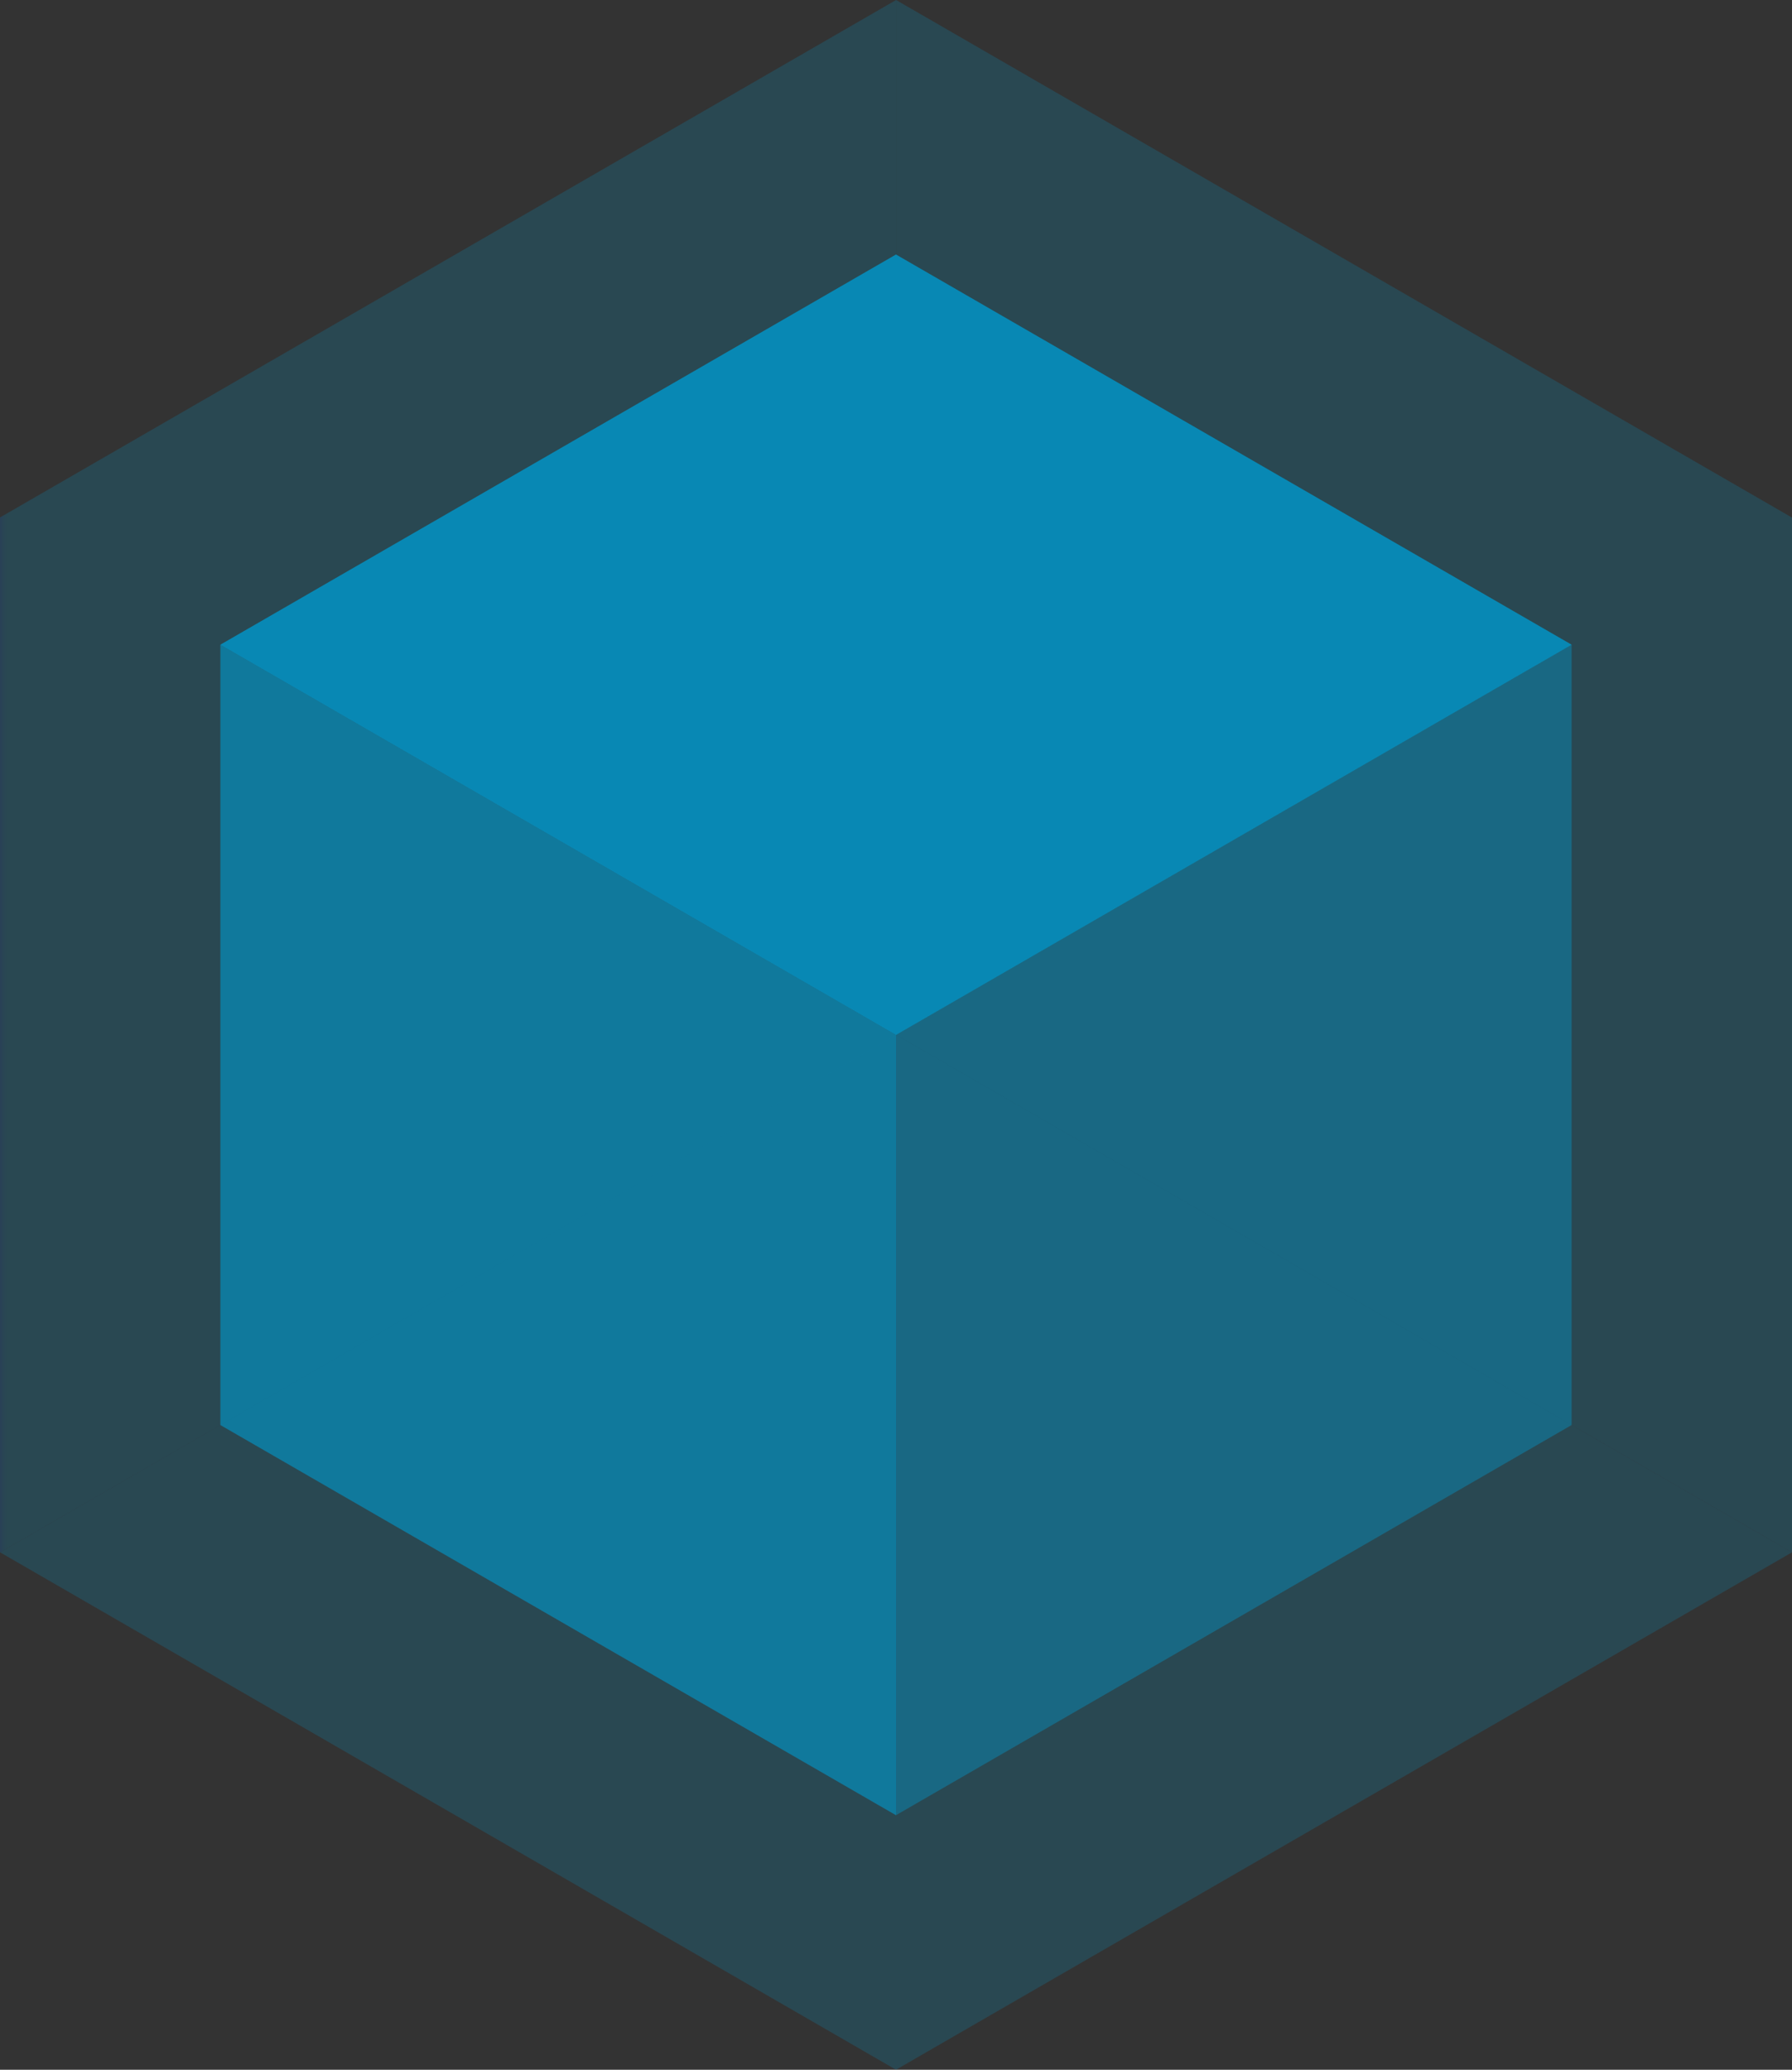 <svg xmlns="http://www.w3.org/2000/svg" xmlns:xlink="http://www.w3.org/1999/xlink" width="93.51" height="107.973" viewBox="0 0 93.51 107.973"><rect x="0" y="0" width="93.51" height="107.973" fill="#333333" stroke="none"/><defs><clipPath id="a"><rect width="93.51" height="107.973" fill="none"/></clipPath><clipPath id="c"><rect width="93.506" height="53.987" fill="none"/></clipPath><clipPath id="d"><path d="M93.514,128.882,46.759,155.873.008,128.882l46.751-27Z" transform="translate(-0.008 -101.886)" fill="none"/></clipPath><linearGradient id="e" y1="1" x2="0.006" y2="1" gradientUnits="objectBoundingBox"><stop offset="0" stop-color="#0064f1"/><stop offset="1" stop-color="#0099cd"/></linearGradient><clipPath id="f"><rect width="46.758" height="80.982" fill="none"/></clipPath><clipPath id="g"><path d="M46.758,0V53.985L0,80.981V26.994H0Z" transform="translate(0 0.001)" fill="none"/></clipPath><linearGradient id="h" x1="0" y1="1.333" x2="0.011" y2="1.333" xlink:href="#e"/><clipPath id="i"><rect width="46.754" height="80.982" fill="none"/></clipPath><clipPath id="j"><path d="M135,26.994V80.981l-46.754-27V0l46.75,27Z" transform="translate(-88.242 0.001)" fill="none"/></clipPath><linearGradient id="k" x1="-1" y1="1.333" x2="-0.989" y2="1.333" xlink:href="#e"/><clipPath id="l"><path d="M88.238,0h0V0Z" transform="translate(-88.238 0.008)" fill="none"/></clipPath><clipPath id="m"><line transform="translate(0.246 0.004)" fill="none"/></clipPath><clipPath id="n"><path d="M88.238,101.891v0Z" transform="translate(-88.238 -101.887)" fill="none"/></clipPath><clipPath id="o"><path d="M88.239,101.89v0Z" transform="translate(-88.239 -101.887)" fill="none"/></clipPath><clipPath id="p"><path d="M88.239,25.056v0Z" transform="translate(-88.239 -25.052)" fill="none"/></clipPath><clipPath id="r"><rect width="70.513" height="40.712" fill="none"/></clipPath><clipPath id="s"><path d="M92.216,45.414,56.961,65.77h-.006L21.7,45.414,56.958,25.058Z" transform="translate(-21.703 -25.058)" fill="none"/></clipPath><linearGradient id="t" x1="-0.163" y1="2.326" x2="-0.156" y2="2.326" xlink:href="#e"/><clipPath id="u"><rect width="35.255" height="61.064" fill="none"/></clipPath><clipPath id="v"><path d="M56.959,83.825v40.709L21.7,104.178V63.469L56.956,83.825Z" transform="translate(-21.704 -63.469)" fill="none"/></clipPath><linearGradient id="w" x1="-0.326" y1="1.217" x2="-0.311" y2="1.217" xlink:href="#e"/><clipPath id="x"><rect width="35.258" height="61.064" fill="none"/></clipPath><clipPath id="y"><path d="M123.492,63.469v40.709L88.234,124.533V83.825h0Z" transform="translate(-88.234 -63.469)" fill="none"/></clipPath><linearGradient id="z" x1="-1.326" y1="1.217" x2="-1.311" y2="1.217" xlink:href="#e"/></defs><g clip-path="url(#a)"><g clip-path="url(#a)"><g transform="translate(0.004 53.985)" opacity="0.2"><g clip-path="url(#c)"><g transform="translate(0)"><g clip-path="url(#d)"><rect width="93.506" height="53.987" transform="translate(0)" fill="url(#e)"/></g></g></g></g><g transform="translate(0 -0.001)" opacity="0.2"><g clip-path="url(#f)"><g clip-path="url(#g)"><rect width="46.758" height="80.982" transform="translate(0 0)" fill="url(#h)"/></g></g></g><g transform="translate(46.756 -0.001)" opacity="0.2"><g clip-path="url(#i)"><g transform="translate(0)"><g clip-path="url(#j)"><rect width="46.754" height="80.982" transform="translate(0 0)" fill="url(#k)"/></g></g></g></g><g transform="translate(46.754 -0.004)" opacity="0.8"><g clip-path="url(#l)"><g clip-path="url(#m)"><path d="M88.238-.008h0v0Z" transform="translate(-88.238 0.008)" fill="#fff"/></g></g></g></g><g transform="translate(46.754 53.986)"><g clip-path="url(#n)"><path d="M88.238,101.887h0v0Z" transform="translate(-88.238 -101.887)" fill="#fff"/></g></g><g transform="translate(46.754 53.986)"><g clip-path="url(#o)"><path d="M88.239,101.887h0v0Z" transform="translate(-88.239 -101.887)" fill="#fff"/></g></g><g transform="translate(46.754 13.274)"><g clip-path="url(#p)"><path d="M88.239,25.052h0v0Z" transform="translate(-88.239 -25.052)" fill="#fff"/></g></g><g clip-path="url(#a)"><g transform="translate(11.499 13.277)" opacity="0.8"><g clip-path="url(#r)"><g transform="translate(0)"><g clip-path="url(#s)"><rect width="70.513" height="40.712" transform="translate(0)" fill="url(#t)"/></g></g></g></g><g transform="translate(11.5 33.63)" opacity="0.6"><g clip-path="url(#u)"><g transform="translate(0)"><g clip-path="url(#v)"><rect width="35.255" height="61.064" transform="translate(0 0)" fill="url(#w)"/></g></g></g></g><g transform="translate(46.752 33.63)" opacity="0.4"><g clip-path="url(#x)"><g transform="translate(0)"><g clip-path="url(#y)"><rect width="35.258" height="61.064" transform="translate(0)" fill="url(#z)"/></g></g></g></g></g></g></svg>